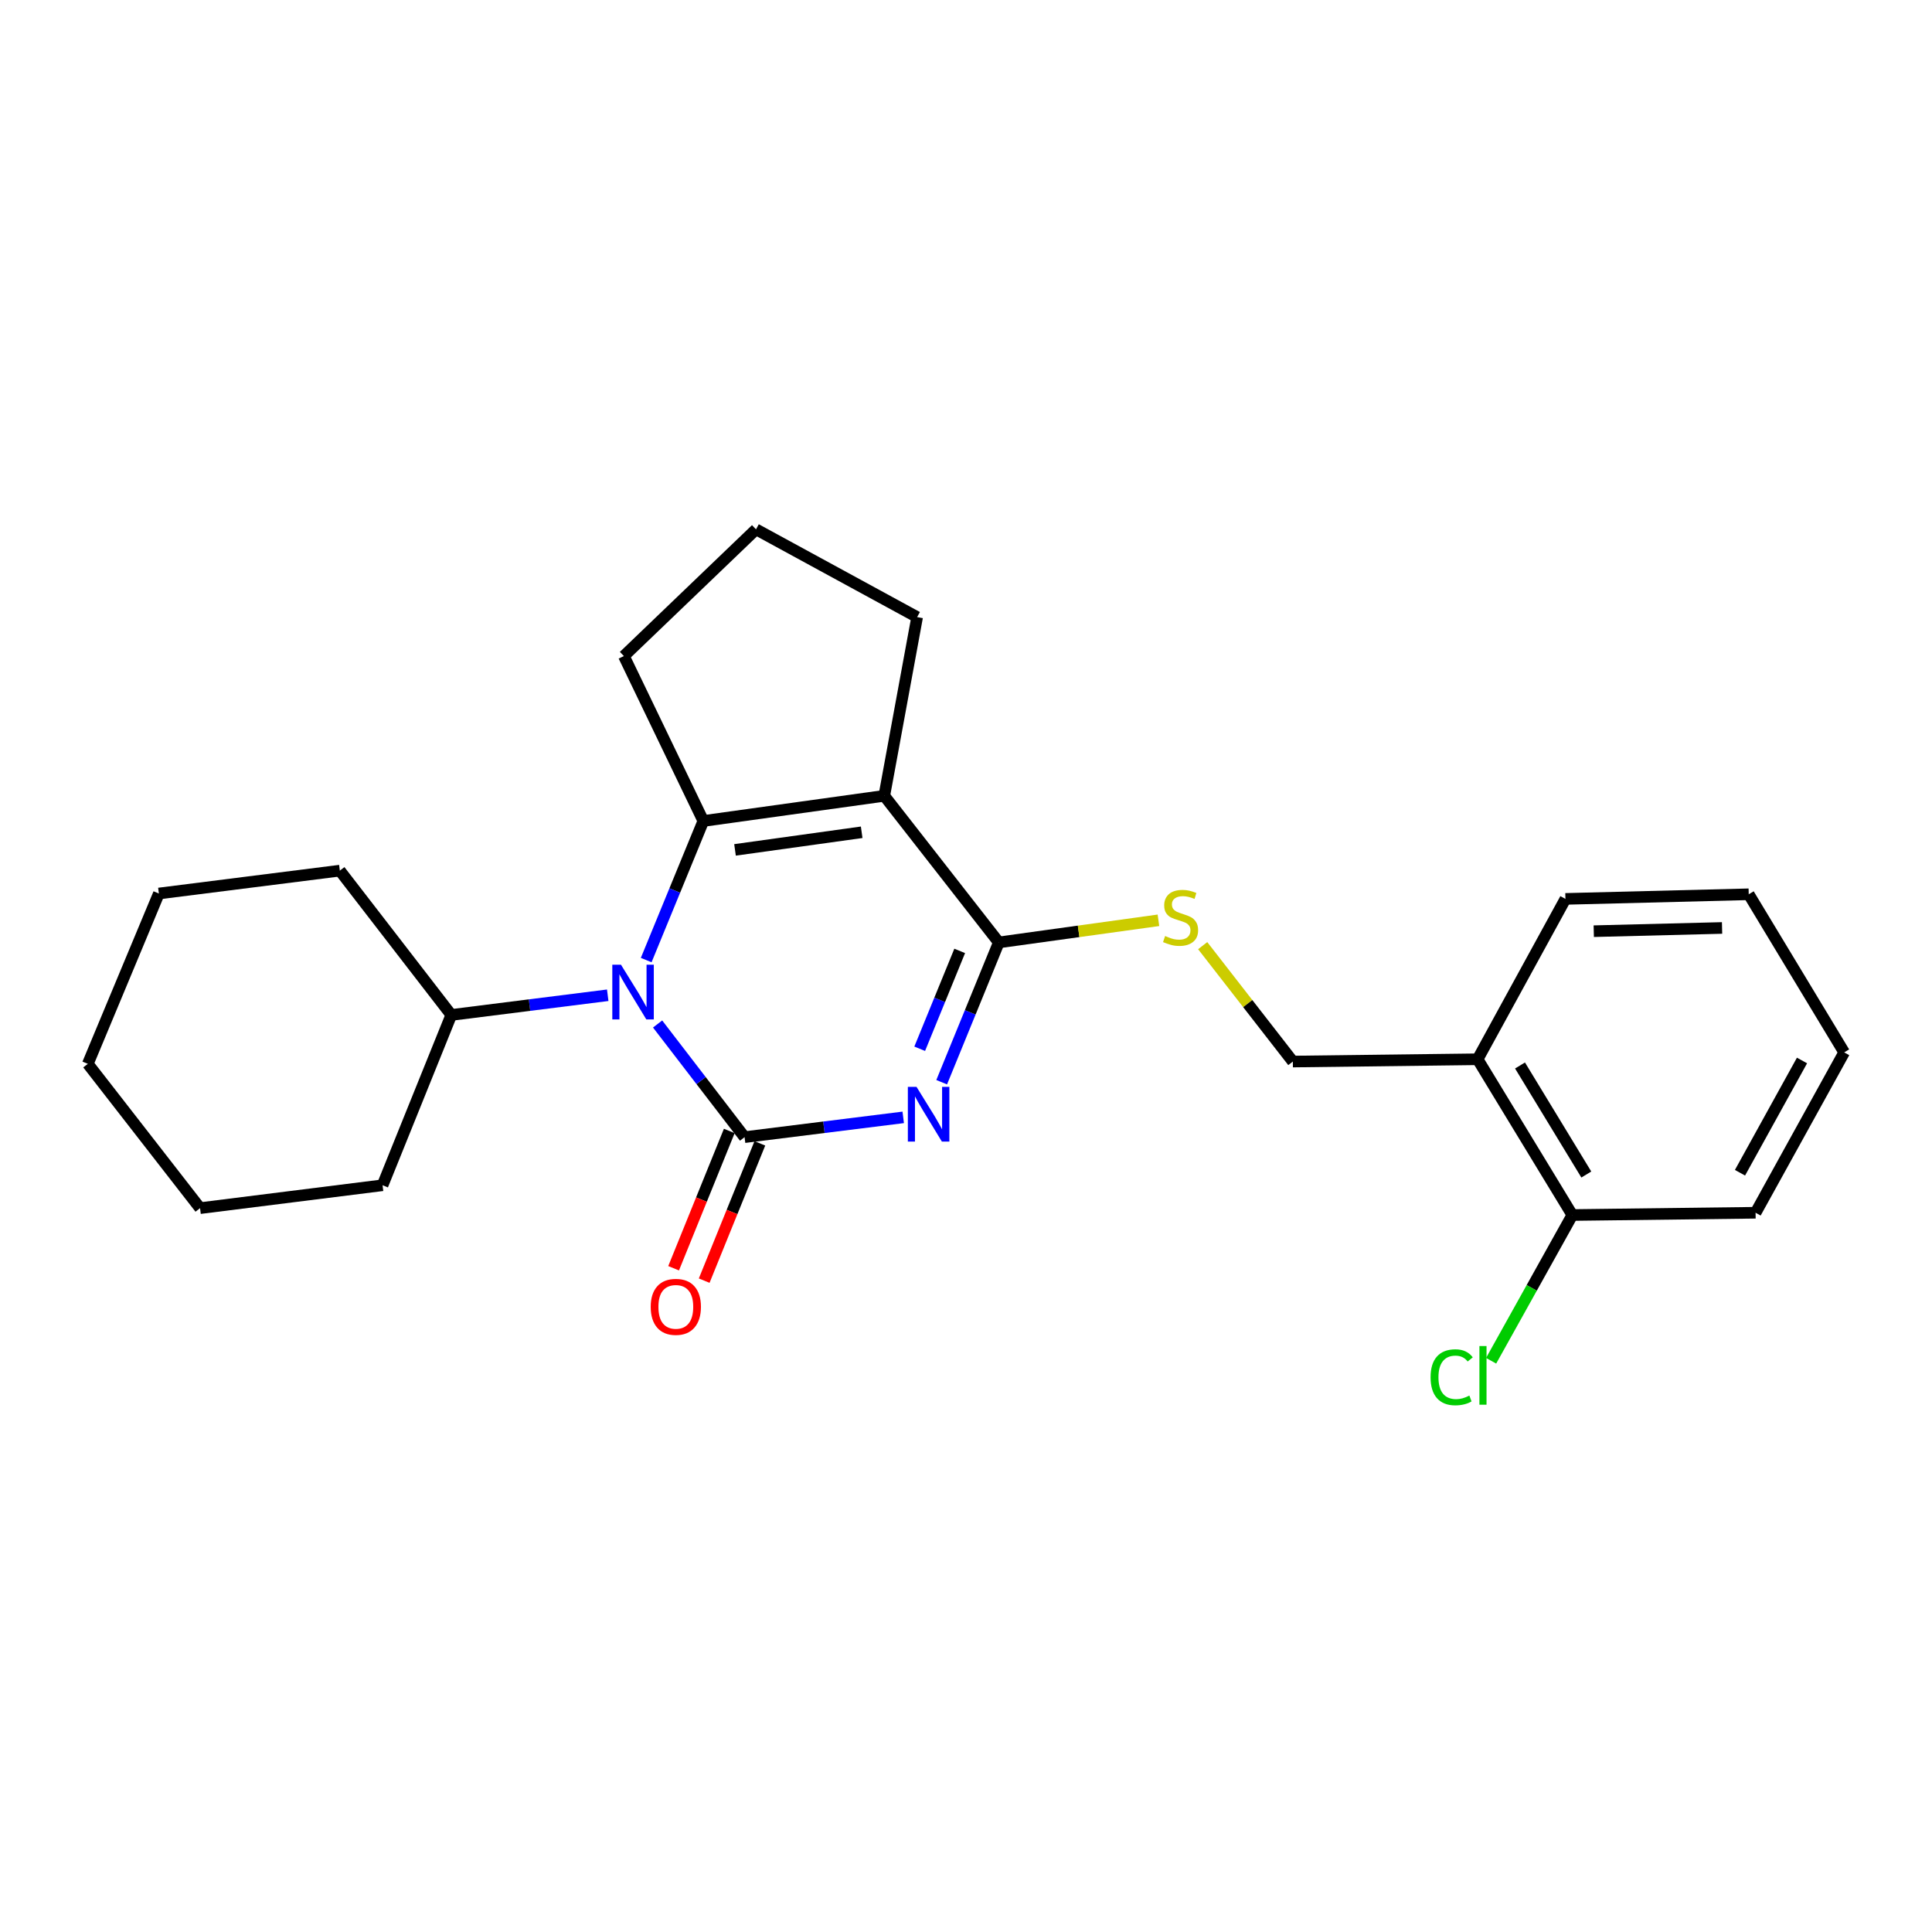 <?xml version='1.0' encoding='iso-8859-1'?>
<svg version='1.1' baseProfile='full'
              xmlns='http://www.w3.org/2000/svg'
                      xmlns:rdkit='http://www.rdkit.org/xml'
                      xmlns:xlink='http://www.w3.org/1999/xlink'
                  xml:space='preserve'
width='1000px' height='1000px' viewBox='0 0 1000 1000'>
<!-- END OF HEADER -->
<rect style='opacity:1.0;fill:#FFFFFF;stroke:none' width='1000' height='1000' x='0' y='0'> </rect>
<path class='bond-0' d='M 467.504,578.349 L 426.446,583.469' style='fill:none;fill-rule:evenodd;stroke:#0000FF;stroke-width:6px;stroke-linecap:butt;stroke-linejoin:miter;stroke-opacity:1' />
<path class='bond-0' d='M 426.446,583.469 L 385.389,588.59' style='fill:none;fill-rule:evenodd;stroke:#000000;stroke-width:6px;stroke-linecap:butt;stroke-linejoin:miter;stroke-opacity:1' />
<path class='bond-4' d='M 487.412,560.149 L 502.198,523.971' style='fill:none;fill-rule:evenodd;stroke:#0000FF;stroke-width:6px;stroke-linecap:butt;stroke-linejoin:miter;stroke-opacity:1' />
<path class='bond-4' d='M 502.198,523.971 L 516.984,487.794' style='fill:none;fill-rule:evenodd;stroke:#000000;stroke-width:6px;stroke-linecap:butt;stroke-linejoin:miter;stroke-opacity:1' />
<path class='bond-4' d='M 476.038,542.834 L 486.389,517.51' style='fill:none;fill-rule:evenodd;stroke:#0000FF;stroke-width:6px;stroke-linecap:butt;stroke-linejoin:miter;stroke-opacity:1' />
<path class='bond-4' d='M 486.389,517.51 L 496.739,492.185' style='fill:none;fill-rule:evenodd;stroke:#000000;stroke-width:6px;stroke-linecap:butt;stroke-linejoin:miter;stroke-opacity:1' />
<path class='bond-2' d='M 385.389,588.59 L 362.881,559.303' style='fill:none;fill-rule:evenodd;stroke:#000000;stroke-width:6px;stroke-linecap:butt;stroke-linejoin:miter;stroke-opacity:1' />
<path class='bond-2' d='M 362.881,559.303 L 340.373,530.016' style='fill:none;fill-rule:evenodd;stroke:#0000FF;stroke-width:6px;stroke-linecap:butt;stroke-linejoin:miter;stroke-opacity:1' />
<path class='bond-6' d='M 377.475,585.381 L 363.067,620.912' style='fill:none;fill-rule:evenodd;stroke:#000000;stroke-width:6px;stroke-linecap:butt;stroke-linejoin:miter;stroke-opacity:1' />
<path class='bond-6' d='M 363.067,620.912 L 348.66,656.443' style='fill:none;fill-rule:evenodd;stroke:#FF0000;stroke-width:6px;stroke-linecap:butt;stroke-linejoin:miter;stroke-opacity:1' />
<path class='bond-6' d='M 393.302,591.799 L 378.895,627.33' style='fill:none;fill-rule:evenodd;stroke:#000000;stroke-width:6px;stroke-linecap:butt;stroke-linejoin:miter;stroke-opacity:1' />
<path class='bond-6' d='M 378.895,627.33 L 364.487,662.861' style='fill:none;fill-rule:evenodd;stroke:#FF0000;stroke-width:6px;stroke-linecap:butt;stroke-linejoin:miter;stroke-opacity:1' />
<path class='bond-1' d='M 364.04,424.942 L 457.7,411.914' style='fill:none;fill-rule:evenodd;stroke:#000000;stroke-width:6px;stroke-linecap:butt;stroke-linejoin:miter;stroke-opacity:1' />
<path class='bond-1' d='M 380.442,439.904 L 446.004,430.785' style='fill:none;fill-rule:evenodd;stroke:#000000;stroke-width:6px;stroke-linecap:butt;stroke-linejoin:miter;stroke-opacity:1' />
<path class='bond-12' d='M 364.04,424.942 L 322.926,339.574' style='fill:none;fill-rule:evenodd;stroke:#000000;stroke-width:6px;stroke-linecap:butt;stroke-linejoin:miter;stroke-opacity:1' />
<path class='bond-24' d='M 364.04,424.942 L 349.254,460.939' style='fill:none;fill-rule:evenodd;stroke:#000000;stroke-width:6px;stroke-linecap:butt;stroke-linejoin:miter;stroke-opacity:1' />
<path class='bond-24' d='M 349.254,460.939 L 334.469,496.935' style='fill:none;fill-rule:evenodd;stroke:#0000FF;stroke-width:6px;stroke-linecap:butt;stroke-linejoin:miter;stroke-opacity:1' />
<path class='bond-8' d='M 314.56,515.14 L 274.076,520.24' style='fill:none;fill-rule:evenodd;stroke:#0000FF;stroke-width:6px;stroke-linecap:butt;stroke-linejoin:miter;stroke-opacity:1' />
<path class='bond-8' d='M 274.076,520.24 L 233.592,525.34' style='fill:none;fill-rule:evenodd;stroke:#000000;stroke-width:6px;stroke-linecap:butt;stroke-linejoin:miter;stroke-opacity:1' />
<path class='bond-3' d='M 457.7,411.914 L 516.984,487.794' style='fill:none;fill-rule:evenodd;stroke:#000000;stroke-width:6px;stroke-linecap:butt;stroke-linejoin:miter;stroke-opacity:1' />
<path class='bond-11' d='M 457.7,411.914 L 474.704,319.411' style='fill:none;fill-rule:evenodd;stroke:#000000;stroke-width:6px;stroke-linecap:butt;stroke-linejoin:miter;stroke-opacity:1' />
<path class='bond-5' d='M 516.984,487.794 L 558.296,482.069' style='fill:none;fill-rule:evenodd;stroke:#000000;stroke-width:6px;stroke-linecap:butt;stroke-linejoin:miter;stroke-opacity:1' />
<path class='bond-5' d='M 558.296,482.069 L 599.608,476.344' style='fill:none;fill-rule:evenodd;stroke:#CCCC00;stroke-width:6px;stroke-linecap:butt;stroke-linejoin:miter;stroke-opacity:1' />
<path class='bond-9' d='M 622.509,489.471 L 645.839,519.465' style='fill:none;fill-rule:evenodd;stroke:#CCCC00;stroke-width:6px;stroke-linecap:butt;stroke-linejoin:miter;stroke-opacity:1' />
<path class='bond-9' d='M 645.839,519.465 L 669.17,549.459' style='fill:none;fill-rule:evenodd;stroke:#000000;stroke-width:6px;stroke-linecap:butt;stroke-linejoin:miter;stroke-opacity:1' />
<path class='bond-7' d='M 764.814,548.273 L 669.17,549.459' style='fill:none;fill-rule:evenodd;stroke:#000000;stroke-width:6px;stroke-linecap:butt;stroke-linejoin:miter;stroke-opacity:1' />
<path class='bond-10' d='M 764.814,548.273 L 813.831,628.897' style='fill:none;fill-rule:evenodd;stroke:#000000;stroke-width:6px;stroke-linecap:butt;stroke-linejoin:miter;stroke-opacity:1' />
<path class='bond-10' d='M 786.76,551.494 L 821.072,607.931' style='fill:none;fill-rule:evenodd;stroke:#000000;stroke-width:6px;stroke-linecap:butt;stroke-linejoin:miter;stroke-opacity:1' />
<path class='bond-15' d='M 764.814,548.273 L 810.264,465.268' style='fill:none;fill-rule:evenodd;stroke:#000000;stroke-width:6px;stroke-linecap:butt;stroke-linejoin:miter;stroke-opacity:1' />
<path class='bond-17' d='M 233.592,525.34 L 175.902,450.637' style='fill:none;fill-rule:evenodd;stroke:#000000;stroke-width:6px;stroke-linecap:butt;stroke-linejoin:miter;stroke-opacity:1' />
<path class='bond-18' d='M 233.592,525.34 L 198.01,613.487' style='fill:none;fill-rule:evenodd;stroke:#000000;stroke-width:6px;stroke-linecap:butt;stroke-linejoin:miter;stroke-opacity:1' />
<path class='bond-13' d='M 813.831,628.897 L 792.816,666.612' style='fill:none;fill-rule:evenodd;stroke:#000000;stroke-width:6px;stroke-linecap:butt;stroke-linejoin:miter;stroke-opacity:1' />
<path class='bond-13' d='M 792.816,666.612 L 771.8,704.328' style='fill:none;fill-rule:evenodd;stroke:#00CC00;stroke-width:6px;stroke-linecap:butt;stroke-linejoin:miter;stroke-opacity:1' />
<path class='bond-16' d='M 813.831,628.897 L 908.688,627.72' style='fill:none;fill-rule:evenodd;stroke:#000000;stroke-width:6px;stroke-linecap:butt;stroke-linejoin:miter;stroke-opacity:1' />
<path class='bond-14' d='M 474.704,319.411 L 391.31,273.98' style='fill:none;fill-rule:evenodd;stroke:#000000;stroke-width:6px;stroke-linecap:butt;stroke-linejoin:miter;stroke-opacity:1' />
<path class='bond-25' d='M 322.926,339.574 L 391.31,273.98' style='fill:none;fill-rule:evenodd;stroke:#000000;stroke-width:6px;stroke-linecap:butt;stroke-linejoin:miter;stroke-opacity:1' />
<path class='bond-19' d='M 810.264,465.268 L 905.139,462.877' style='fill:none;fill-rule:evenodd;stroke:#000000;stroke-width:6px;stroke-linecap:butt;stroke-linejoin:miter;stroke-opacity:1' />
<path class='bond-19' d='M 824.925,481.983 L 891.338,480.309' style='fill:none;fill-rule:evenodd;stroke:#000000;stroke-width:6px;stroke-linecap:butt;stroke-linejoin:miter;stroke-opacity:1' />
<path class='bond-27' d='M 908.688,627.72 L 954.545,544.715' style='fill:none;fill-rule:evenodd;stroke:#000000;stroke-width:6px;stroke-linecap:butt;stroke-linejoin:miter;stroke-opacity:1' />
<path class='bond-27' d='M 900.617,607.01 L 932.717,548.907' style='fill:none;fill-rule:evenodd;stroke:#000000;stroke-width:6px;stroke-linecap:butt;stroke-linejoin:miter;stroke-opacity:1' />
<path class='bond-22' d='M 175.902,450.637 L 82.232,462.478' style='fill:none;fill-rule:evenodd;stroke:#000000;stroke-width:6px;stroke-linecap:butt;stroke-linejoin:miter;stroke-opacity:1' />
<path class='bond-21' d='M 198.01,613.487 L 103.552,625.339' style='fill:none;fill-rule:evenodd;stroke:#000000;stroke-width:6px;stroke-linecap:butt;stroke-linejoin:miter;stroke-opacity:1' />
<path class='bond-20' d='M 905.139,462.877 L 954.545,544.715' style='fill:none;fill-rule:evenodd;stroke:#000000;stroke-width:6px;stroke-linecap:butt;stroke-linejoin:miter;stroke-opacity:1' />
<path class='bond-23' d='M 103.552,625.339 L 45.455,550.645' style='fill:none;fill-rule:evenodd;stroke:#000000;stroke-width:6px;stroke-linecap:butt;stroke-linejoin:miter;stroke-opacity:1' />
<path class='bond-26' d='M 82.232,462.478 L 45.455,550.645' style='fill:none;fill-rule:evenodd;stroke:#000000;stroke-width:6px;stroke-linecap:butt;stroke-linejoin:miter;stroke-opacity:1' />
<path  class='atom-0' d='M 474.384 562.55
L 483.664 577.55
Q 484.584 579.03, 486.064 581.71
Q 487.544 584.39, 487.624 584.55
L 487.624 562.55
L 491.384 562.55
L 491.384 590.87
L 487.504 590.87
L 477.544 574.47
Q 476.384 572.55, 475.144 570.35
Q 473.944 568.15, 473.584 567.47
L 473.584 590.87
L 469.904 590.87
L 469.904 562.55
L 474.384 562.55
' fill='#0000FF'/>
<path  class='atom-3' d='M 321.41 499.328
L 330.69 514.328
Q 331.61 515.808, 333.09 518.488
Q 334.57 521.168, 334.65 521.328
L 334.65 499.328
L 338.41 499.328
L 338.41 527.648
L 334.53 527.648
L 324.57 511.248
Q 323.41 509.328, 322.17 507.128
Q 320.97 504.928, 320.61 504.248
L 320.61 527.648
L 316.93 527.648
L 316.93 499.328
L 321.41 499.328
' fill='#0000FF'/>
<path  class='atom-6' d='M 603.063 484.476
Q 603.383 484.596, 604.703 485.156
Q 606.023 485.716, 607.463 486.076
Q 608.943 486.396, 610.383 486.396
Q 613.063 486.396, 614.623 485.116
Q 616.183 483.796, 616.183 481.516
Q 616.183 479.956, 615.383 478.996
Q 614.623 478.036, 613.423 477.516
Q 612.223 476.996, 610.223 476.396
Q 607.703 475.636, 606.183 474.916
Q 604.703 474.196, 603.623 472.676
Q 602.583 471.156, 602.583 468.596
Q 602.583 465.036, 604.983 462.836
Q 607.423 460.636, 612.223 460.636
Q 615.503 460.636, 619.223 462.196
L 618.303 465.276
Q 614.903 463.876, 612.343 463.876
Q 609.583 463.876, 608.063 465.036
Q 606.543 466.156, 606.583 468.116
Q 606.583 469.636, 607.343 470.556
Q 608.143 471.476, 609.263 471.996
Q 610.423 472.516, 612.343 473.116
Q 614.903 473.916, 616.423 474.716
Q 617.943 475.516, 619.023 477.156
Q 620.143 478.756, 620.143 481.516
Q 620.143 485.436, 617.503 487.556
Q 614.903 489.636, 610.543 489.636
Q 608.023 489.636, 606.103 489.076
Q 604.223 488.556, 601.983 487.636
L 603.063 484.476
' fill='#CCCC00'/>
<path  class='atom-7' d='M 336.807 676.419
Q 336.807 669.619, 340.167 665.819
Q 343.527 662.019, 349.807 662.019
Q 356.087 662.019, 359.447 665.819
Q 362.807 669.619, 362.807 676.419
Q 362.807 683.299, 359.407 687.219
Q 356.007 691.099, 349.807 691.099
Q 343.567 691.099, 340.167 687.219
Q 336.807 683.339, 336.807 676.419
M 349.807 687.899
Q 354.127 687.899, 356.447 685.019
Q 358.807 682.099, 358.807 676.419
Q 358.807 670.859, 356.447 668.059
Q 354.127 665.219, 349.807 665.219
Q 345.487 665.219, 343.127 668.019
Q 340.807 670.819, 340.807 676.419
Q 340.807 682.139, 343.127 685.019
Q 345.487 687.899, 349.807 687.899
' fill='#FF0000'/>
<path  class='atom-14' d='M 740.465 712.872
Q 740.465 705.832, 743.745 702.152
Q 747.065 698.432, 753.345 698.432
Q 759.185 698.432, 762.305 702.552
L 759.665 704.712
Q 757.385 701.712, 753.345 701.712
Q 749.065 701.712, 746.785 704.592
Q 744.545 707.432, 744.545 712.872
Q 744.545 718.472, 746.865 721.352
Q 749.225 724.232, 753.785 724.232
Q 756.905 724.232, 760.545 722.352
L 761.665 725.352
Q 760.185 726.312, 757.945 726.872
Q 755.705 727.432, 753.225 727.432
Q 747.065 727.432, 743.745 723.672
Q 740.465 719.912, 740.465 712.872
' fill='#00CC00'/>
<path  class='atom-14' d='M 765.745 696.712
L 769.425 696.712
L 769.425 727.072
L 765.745 727.072
L 765.745 696.712
' fill='#00CC00'/>
</svg>
